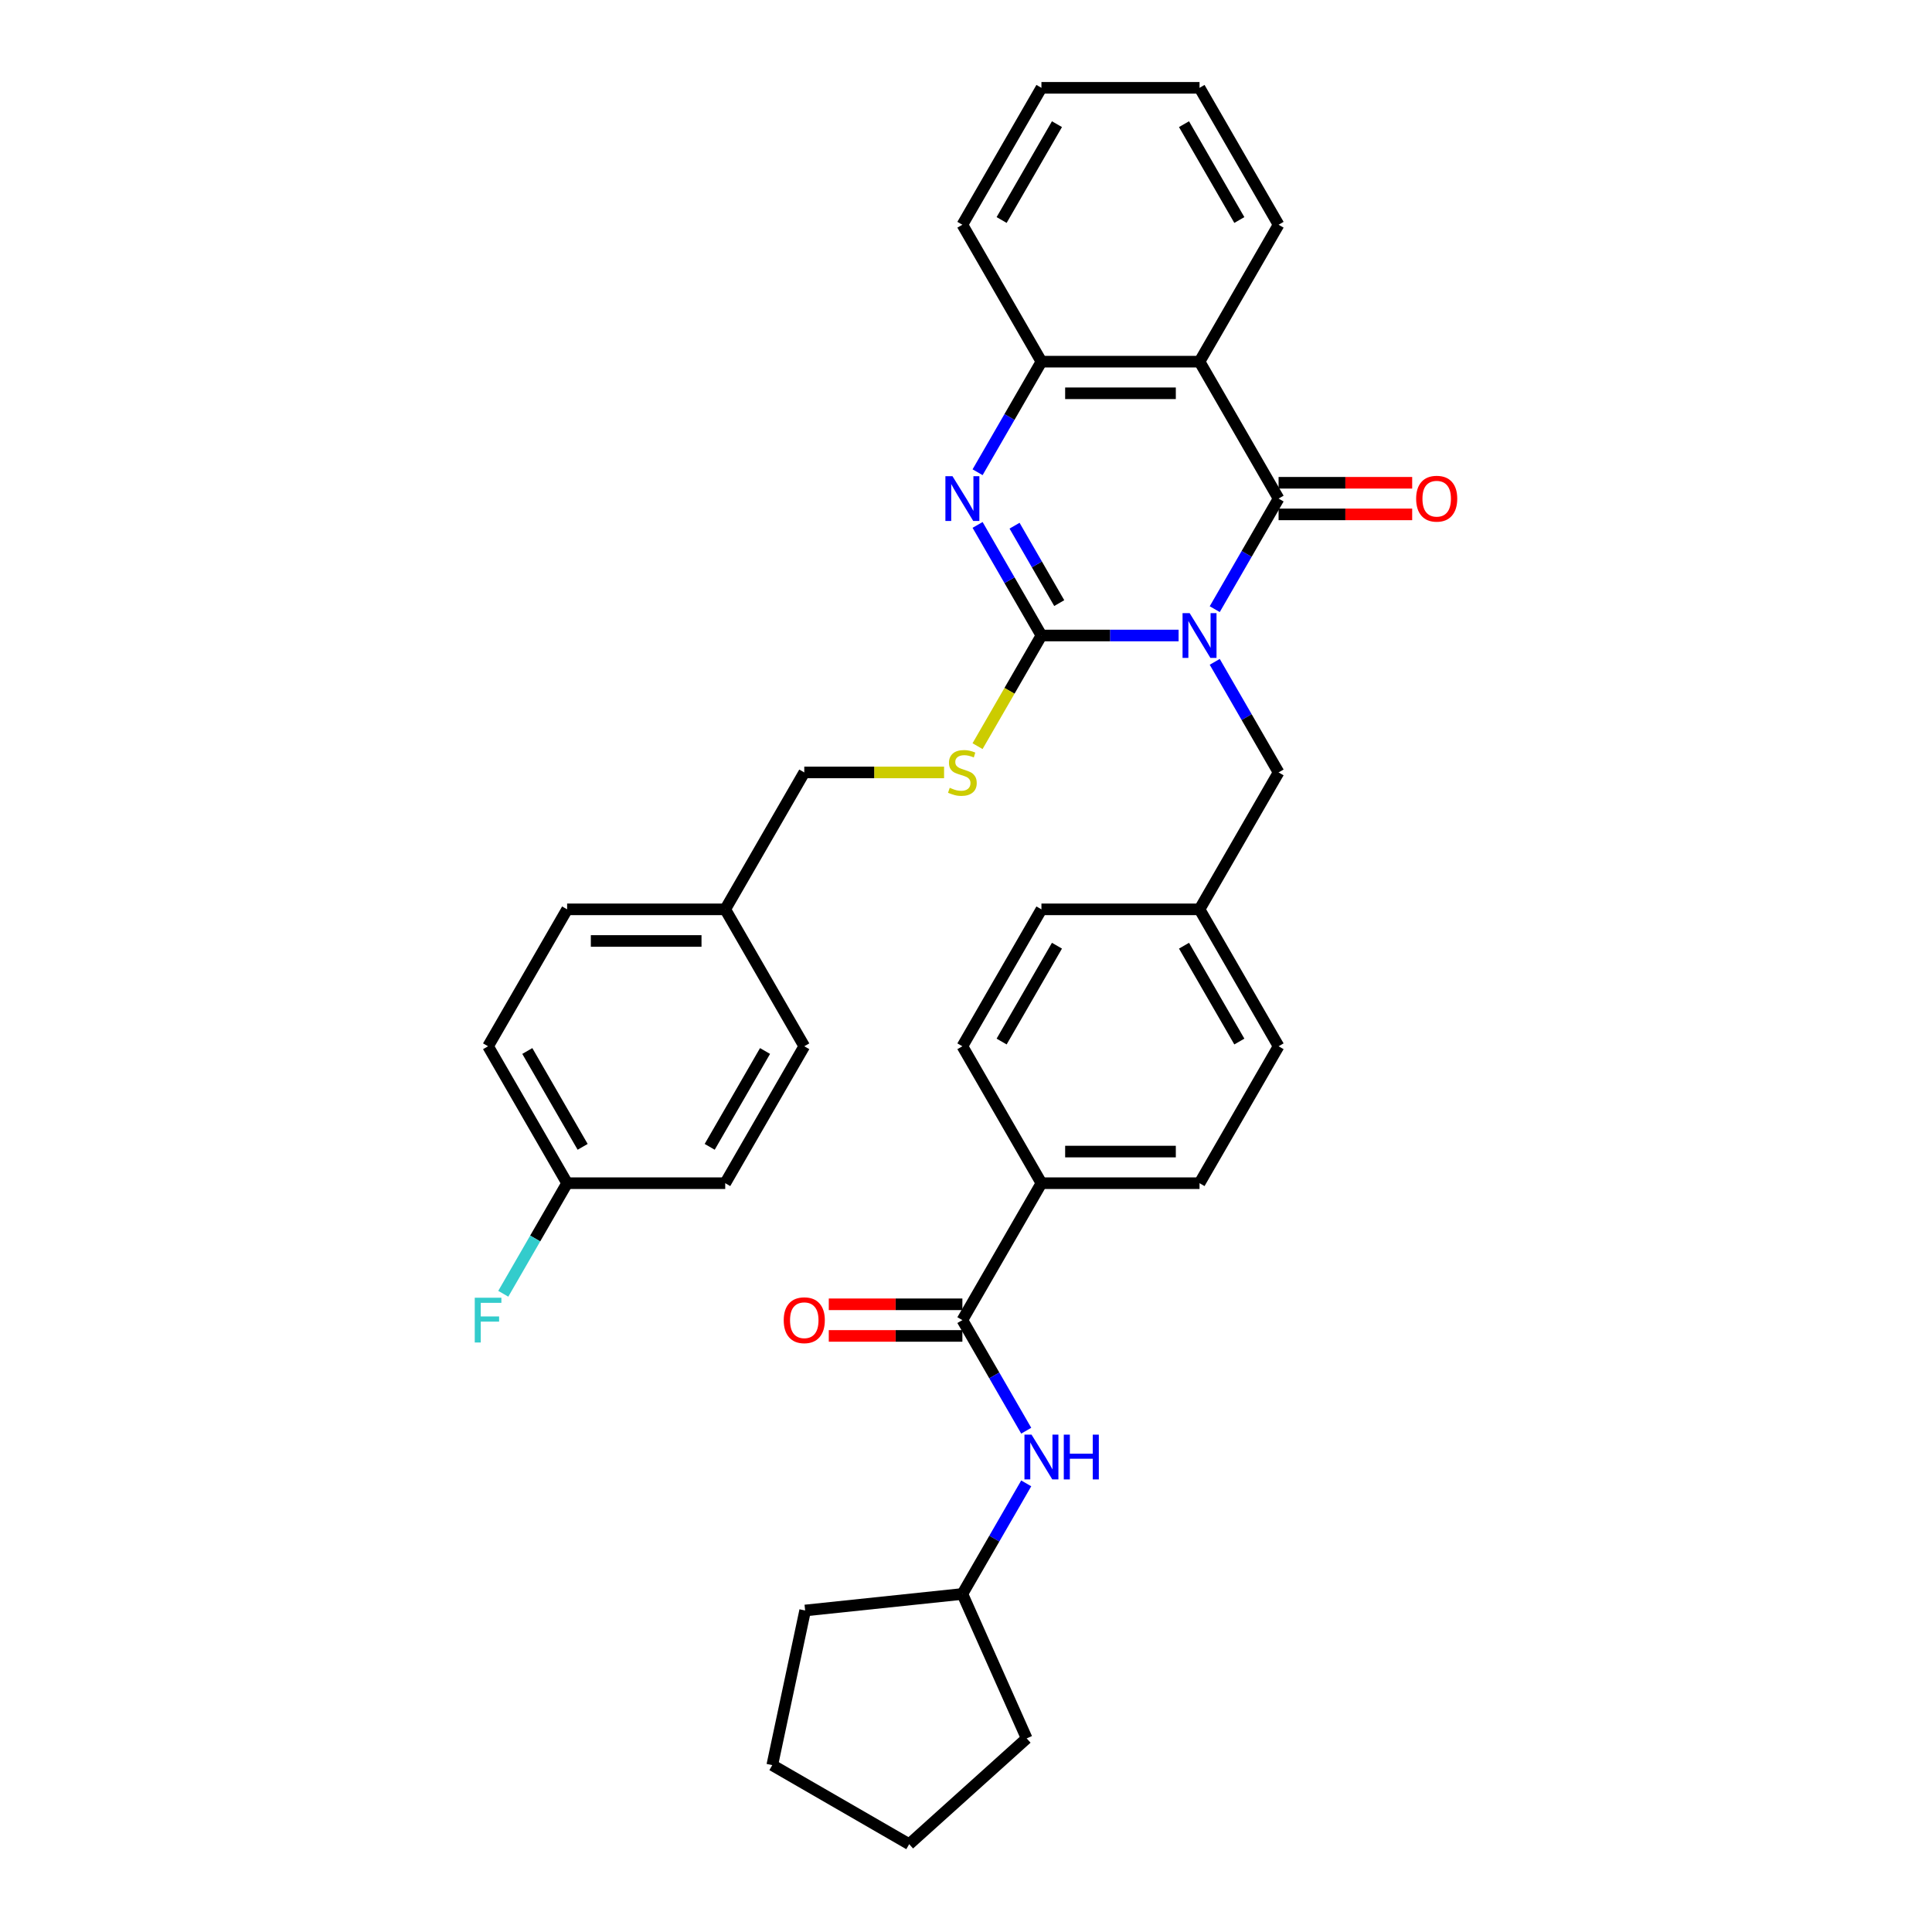 <?xml version='1.0' encoding='iso-8859-1'?>
<svg version='1.1' baseProfile='full'
              xmlns='http://www.w3.org/2000/svg'
                      xmlns:rdkit='http://www.rdkit.org/xml'
                      xmlns:xlink='http://www.w3.org/1999/xlink'
                  xml:space='preserve'
width='1000px' height='1000px' viewBox='0 0 1000 1000'>
<!-- END OF HEADER -->
<rect style='opacity:1.0;fill:#FFFFFF;stroke:none' width='1000' height='1000' x='0' y='0'> </rect>
<path class='bond-0' d='M 610.042,328.936 L 574.543,328.936' style='fill:none;fill-rule:evenodd;stroke:#0000FF;stroke-width:6px;stroke-linecap:butt;stroke-linejoin:miter;stroke-opacity:1' />
<path class='bond-0' d='M 574.543,328.936 L 539.043,328.936' style='fill:none;fill-rule:evenodd;stroke:#000000;stroke-width:6px;stroke-linecap:butt;stroke-linejoin:miter;stroke-opacity:1' />
<path class='bond-1' d='M 628.748,315.302 L 645.271,286.684' style='fill:none;fill-rule:evenodd;stroke:#0000FF;stroke-width:6px;stroke-linecap:butt;stroke-linejoin:miter;stroke-opacity:1' />
<path class='bond-1' d='M 645.271,286.684 L 661.794,258.066' style='fill:none;fill-rule:evenodd;stroke:#000000;stroke-width:6px;stroke-linecap:butt;stroke-linejoin:miter;stroke-opacity:1' />
<path class='bond-7' d='M 628.748,342.57 L 645.271,371.188' style='fill:none;fill-rule:evenodd;stroke:#0000FF;stroke-width:6px;stroke-linecap:butt;stroke-linejoin:miter;stroke-opacity:1' />
<path class='bond-7' d='M 645.271,371.188 L 661.794,399.806' style='fill:none;fill-rule:evenodd;stroke:#000000;stroke-width:6px;stroke-linecap:butt;stroke-linejoin:miter;stroke-opacity:1' />
<path class='bond-2' d='M 539.043,328.936 L 522.52,300.318' style='fill:none;fill-rule:evenodd;stroke:#000000;stroke-width:6px;stroke-linecap:butt;stroke-linejoin:miter;stroke-opacity:1' />
<path class='bond-2' d='M 522.52,300.318 L 505.997,271.699' style='fill:none;fill-rule:evenodd;stroke:#0000FF;stroke-width:6px;stroke-linecap:butt;stroke-linejoin:miter;stroke-opacity:1' />
<path class='bond-2' d='M 548.26,312.167 L 536.694,292.134' style='fill:none;fill-rule:evenodd;stroke:#000000;stroke-width:6px;stroke-linecap:butt;stroke-linejoin:miter;stroke-opacity:1' />
<path class='bond-2' d='M 536.694,292.134 L 525.128,272.101' style='fill:none;fill-rule:evenodd;stroke:#0000FF;stroke-width:6px;stroke-linecap:butt;stroke-linejoin:miter;stroke-opacity:1' />
<path class='bond-6' d='M 539.043,328.936 L 522.511,357.571' style='fill:none;fill-rule:evenodd;stroke:#000000;stroke-width:6px;stroke-linecap:butt;stroke-linejoin:miter;stroke-opacity:1' />
<path class='bond-6' d='M 522.511,357.571 L 505.978,386.206' style='fill:none;fill-rule:evenodd;stroke:#CCCC00;stroke-width:6px;stroke-linecap:butt;stroke-linejoin:miter;stroke-opacity:1' />
<path class='bond-3' d='M 661.794,258.066 L 620.877,187.195' style='fill:none;fill-rule:evenodd;stroke:#000000;stroke-width:6px;stroke-linecap:butt;stroke-linejoin:miter;stroke-opacity:1' />
<path class='bond-9' d='M 661.794,266.249 L 696.369,266.249' style='fill:none;fill-rule:evenodd;stroke:#000000;stroke-width:6px;stroke-linecap:butt;stroke-linejoin:miter;stroke-opacity:1' />
<path class='bond-9' d='M 696.369,266.249 L 730.944,266.249' style='fill:none;fill-rule:evenodd;stroke:#FF0000;stroke-width:6px;stroke-linecap:butt;stroke-linejoin:miter;stroke-opacity:1' />
<path class='bond-9' d='M 661.794,249.882 L 696.369,249.882' style='fill:none;fill-rule:evenodd;stroke:#000000;stroke-width:6px;stroke-linecap:butt;stroke-linejoin:miter;stroke-opacity:1' />
<path class='bond-9' d='M 696.369,249.882 L 730.944,249.882' style='fill:none;fill-rule:evenodd;stroke:#FF0000;stroke-width:6px;stroke-linecap:butt;stroke-linejoin:miter;stroke-opacity:1' />
<path class='bond-34' d='M 505.997,244.432 L 522.52,215.814' style='fill:none;fill-rule:evenodd;stroke:#0000FF;stroke-width:6px;stroke-linecap:butt;stroke-linejoin:miter;stroke-opacity:1' />
<path class='bond-34' d='M 522.52,215.814 L 539.043,187.195' style='fill:none;fill-rule:evenodd;stroke:#000000;stroke-width:6px;stroke-linecap:butt;stroke-linejoin:miter;stroke-opacity:1' />
<path class='bond-4' d='M 620.877,187.195 L 539.043,187.195' style='fill:none;fill-rule:evenodd;stroke:#000000;stroke-width:6px;stroke-linecap:butt;stroke-linejoin:miter;stroke-opacity:1' />
<path class='bond-4' d='M 608.602,203.562 L 551.318,203.562' style='fill:none;fill-rule:evenodd;stroke:#000000;stroke-width:6px;stroke-linecap:butt;stroke-linejoin:miter;stroke-opacity:1' />
<path class='bond-18' d='M 620.877,187.195 L 661.794,116.325' style='fill:none;fill-rule:evenodd;stroke:#000000;stroke-width:6px;stroke-linecap:butt;stroke-linejoin:miter;stroke-opacity:1' />
<path class='bond-27' d='M 539.043,187.195 L 498.126,116.325' style='fill:none;fill-rule:evenodd;stroke:#000000;stroke-width:6px;stroke-linecap:butt;stroke-linejoin:miter;stroke-opacity:1' />
<path class='bond-5' d='M 498.126,683.288 L 539.043,612.418' style='fill:none;fill-rule:evenodd;stroke:#000000;stroke-width:6px;stroke-linecap:butt;stroke-linejoin:miter;stroke-opacity:1' />
<path class='bond-8' d='M 498.126,683.288 L 514.649,711.906' style='fill:none;fill-rule:evenodd;stroke:#000000;stroke-width:6px;stroke-linecap:butt;stroke-linejoin:miter;stroke-opacity:1' />
<path class='bond-8' d='M 514.649,711.906 L 531.172,740.525' style='fill:none;fill-rule:evenodd;stroke:#0000FF;stroke-width:6px;stroke-linecap:butt;stroke-linejoin:miter;stroke-opacity:1' />
<path class='bond-11' d='M 498.126,675.104 L 463.551,675.104' style='fill:none;fill-rule:evenodd;stroke:#000000;stroke-width:6px;stroke-linecap:butt;stroke-linejoin:miter;stroke-opacity:1' />
<path class='bond-11' d='M 463.551,675.104 L 428.976,675.104' style='fill:none;fill-rule:evenodd;stroke:#FF0000;stroke-width:6px;stroke-linecap:butt;stroke-linejoin:miter;stroke-opacity:1' />
<path class='bond-11' d='M 498.126,691.471 L 463.551,691.471' style='fill:none;fill-rule:evenodd;stroke:#000000;stroke-width:6px;stroke-linecap:butt;stroke-linejoin:miter;stroke-opacity:1' />
<path class='bond-11' d='M 463.551,691.471 L 428.976,691.471' style='fill:none;fill-rule:evenodd;stroke:#FF0000;stroke-width:6px;stroke-linecap:butt;stroke-linejoin:miter;stroke-opacity:1' />
<path class='bond-15' d='M 488.65,399.806 L 452.471,399.806' style='fill:none;fill-rule:evenodd;stroke:#CCCC00;stroke-width:6px;stroke-linecap:butt;stroke-linejoin:miter;stroke-opacity:1' />
<path class='bond-15' d='M 452.471,399.806 L 416.292,399.806' style='fill:none;fill-rule:evenodd;stroke:#000000;stroke-width:6px;stroke-linecap:butt;stroke-linejoin:miter;stroke-opacity:1' />
<path class='bond-14' d='M 661.794,399.806 L 620.877,470.677' style='fill:none;fill-rule:evenodd;stroke:#000000;stroke-width:6px;stroke-linecap:butt;stroke-linejoin:miter;stroke-opacity:1' />
<path class='bond-19' d='M 531.172,767.792 L 514.649,796.41' style='fill:none;fill-rule:evenodd;stroke:#0000FF;stroke-width:6px;stroke-linecap:butt;stroke-linejoin:miter;stroke-opacity:1' />
<path class='bond-19' d='M 514.649,796.41 L 498.126,825.029' style='fill:none;fill-rule:evenodd;stroke:#000000;stroke-width:6px;stroke-linecap:butt;stroke-linejoin:miter;stroke-opacity:1' />
<path class='bond-10' d='M 539.043,612.418 L 620.877,612.418' style='fill:none;fill-rule:evenodd;stroke:#000000;stroke-width:6px;stroke-linecap:butt;stroke-linejoin:miter;stroke-opacity:1' />
<path class='bond-10' d='M 551.318,596.051 L 608.602,596.051' style='fill:none;fill-rule:evenodd;stroke:#000000;stroke-width:6px;stroke-linecap:butt;stroke-linejoin:miter;stroke-opacity:1' />
<path class='bond-35' d='M 539.043,612.418 L 498.126,541.547' style='fill:none;fill-rule:evenodd;stroke:#000000;stroke-width:6px;stroke-linecap:butt;stroke-linejoin:miter;stroke-opacity:1' />
<path class='bond-12' d='M 498.126,541.547 L 539.043,470.677' style='fill:none;fill-rule:evenodd;stroke:#000000;stroke-width:6px;stroke-linecap:butt;stroke-linejoin:miter;stroke-opacity:1' />
<path class='bond-12' d='M 518.438,539.1 L 547.08,489.491' style='fill:none;fill-rule:evenodd;stroke:#000000;stroke-width:6px;stroke-linecap:butt;stroke-linejoin:miter;stroke-opacity:1' />
<path class='bond-13' d='M 620.877,612.418 L 661.794,541.547' style='fill:none;fill-rule:evenodd;stroke:#000000;stroke-width:6px;stroke-linecap:butt;stroke-linejoin:miter;stroke-opacity:1' />
<path class='bond-20' d='M 620.877,470.677 L 539.043,470.677' style='fill:none;fill-rule:evenodd;stroke:#000000;stroke-width:6px;stroke-linecap:butt;stroke-linejoin:miter;stroke-opacity:1' />
<path class='bond-21' d='M 620.877,470.677 L 661.794,541.547' style='fill:none;fill-rule:evenodd;stroke:#000000;stroke-width:6px;stroke-linecap:butt;stroke-linejoin:miter;stroke-opacity:1' />
<path class='bond-21' d='M 612.841,489.491 L 641.482,539.1' style='fill:none;fill-rule:evenodd;stroke:#000000;stroke-width:6px;stroke-linecap:butt;stroke-linejoin:miter;stroke-opacity:1' />
<path class='bond-17' d='M 416.292,399.806 L 375.375,470.677' style='fill:none;fill-rule:evenodd;stroke:#000000;stroke-width:6px;stroke-linecap:butt;stroke-linejoin:miter;stroke-opacity:1' />
<path class='bond-16' d='M 293.541,612.418 L 252.624,541.547' style='fill:none;fill-rule:evenodd;stroke:#000000;stroke-width:6px;stroke-linecap:butt;stroke-linejoin:miter;stroke-opacity:1' />
<path class='bond-16' d='M 301.577,593.604 L 272.935,543.994' style='fill:none;fill-rule:evenodd;stroke:#000000;stroke-width:6px;stroke-linecap:butt;stroke-linejoin:miter;stroke-opacity:1' />
<path class='bond-22' d='M 293.541,612.418 L 277.018,641.036' style='fill:none;fill-rule:evenodd;stroke:#000000;stroke-width:6px;stroke-linecap:butt;stroke-linejoin:miter;stroke-opacity:1' />
<path class='bond-22' d='M 277.018,641.036 L 260.495,669.654' style='fill:none;fill-rule:evenodd;stroke:#33CCCC;stroke-width:6px;stroke-linecap:butt;stroke-linejoin:miter;stroke-opacity:1' />
<path class='bond-37' d='M 293.541,612.418 L 375.375,612.418' style='fill:none;fill-rule:evenodd;stroke:#000000;stroke-width:6px;stroke-linecap:butt;stroke-linejoin:miter;stroke-opacity:1' />
<path class='bond-25' d='M 375.375,470.677 L 416.292,541.547' style='fill:none;fill-rule:evenodd;stroke:#000000;stroke-width:6px;stroke-linecap:butt;stroke-linejoin:miter;stroke-opacity:1' />
<path class='bond-26' d='M 375.375,470.677 L 293.541,470.677' style='fill:none;fill-rule:evenodd;stroke:#000000;stroke-width:6px;stroke-linecap:butt;stroke-linejoin:miter;stroke-opacity:1' />
<path class='bond-26' d='M 363.1,487.044 L 305.816,487.044' style='fill:none;fill-rule:evenodd;stroke:#000000;stroke-width:6px;stroke-linecap:butt;stroke-linejoin:miter;stroke-opacity:1' />
<path class='bond-30' d='M 661.794,116.325 L 620.877,45.455' style='fill:none;fill-rule:evenodd;stroke:#000000;stroke-width:6px;stroke-linecap:butt;stroke-linejoin:miter;stroke-opacity:1' />
<path class='bond-30' d='M 641.482,113.878 L 612.841,64.269' style='fill:none;fill-rule:evenodd;stroke:#000000;stroke-width:6px;stroke-linecap:butt;stroke-linejoin:miter;stroke-opacity:1' />
<path class='bond-28' d='M 498.126,825.029 L 531.411,899.788' style='fill:none;fill-rule:evenodd;stroke:#000000;stroke-width:6px;stroke-linecap:butt;stroke-linejoin:miter;stroke-opacity:1' />
<path class='bond-29' d='M 498.126,825.029 L 416.74,833.583' style='fill:none;fill-rule:evenodd;stroke:#000000;stroke-width:6px;stroke-linecap:butt;stroke-linejoin:miter;stroke-opacity:1' />
<path class='bond-23' d='M 252.624,541.547 L 293.541,470.677' style='fill:none;fill-rule:evenodd;stroke:#000000;stroke-width:6px;stroke-linecap:butt;stroke-linejoin:miter;stroke-opacity:1' />
<path class='bond-24' d='M 375.375,612.418 L 416.292,541.547' style='fill:none;fill-rule:evenodd;stroke:#000000;stroke-width:6px;stroke-linecap:butt;stroke-linejoin:miter;stroke-opacity:1' />
<path class='bond-24' d='M 367.338,593.604 L 395.98,543.994' style='fill:none;fill-rule:evenodd;stroke:#000000;stroke-width:6px;stroke-linecap:butt;stroke-linejoin:miter;stroke-opacity:1' />
<path class='bond-36' d='M 498.126,116.325 L 539.043,45.455' style='fill:none;fill-rule:evenodd;stroke:#000000;stroke-width:6px;stroke-linecap:butt;stroke-linejoin:miter;stroke-opacity:1' />
<path class='bond-36' d='M 518.438,113.878 L 547.08,64.269' style='fill:none;fill-rule:evenodd;stroke:#000000;stroke-width:6px;stroke-linecap:butt;stroke-linejoin:miter;stroke-opacity:1' />
<path class='bond-33' d='M 531.411,899.788 L 470.596,954.545' style='fill:none;fill-rule:evenodd;stroke:#000000;stroke-width:6px;stroke-linecap:butt;stroke-linejoin:miter;stroke-opacity:1' />
<path class='bond-32' d='M 416.74,833.583 L 399.726,913.628' style='fill:none;fill-rule:evenodd;stroke:#000000;stroke-width:6px;stroke-linecap:butt;stroke-linejoin:miter;stroke-opacity:1' />
<path class='bond-31' d='M 620.877,45.455 L 539.043,45.455' style='fill:none;fill-rule:evenodd;stroke:#000000;stroke-width:6px;stroke-linecap:butt;stroke-linejoin:miter;stroke-opacity:1' />
<path class='bond-38' d='M 399.726,913.628 L 470.596,954.545' style='fill:none;fill-rule:evenodd;stroke:#000000;stroke-width:6px;stroke-linecap:butt;stroke-linejoin:miter;stroke-opacity:1' />
<path  class='atom-0' d='M 615.754 317.348
L 623.348 329.623
Q 624.101 330.835, 625.312 333.028
Q 626.524 335.221, 626.589 335.352
L 626.589 317.348
L 629.666 317.348
L 629.666 340.524
L 626.491 340.524
L 618.34 327.103
Q 617.391 325.532, 616.376 323.731
Q 615.394 321.931, 615.1 321.375
L 615.1 340.524
L 612.088 340.524
L 612.088 317.348
L 615.754 317.348
' fill='#0000FF'/>
<path  class='atom-3' d='M 493.003 246.478
L 500.597 258.753
Q 501.35 259.964, 502.561 262.157
Q 503.773 264.351, 503.838 264.481
L 503.838 246.478
L 506.915 246.478
L 506.915 269.653
L 503.74 269.653
L 495.589 256.233
Q 494.64 254.661, 493.625 252.861
Q 492.643 251.061, 492.349 250.504
L 492.349 269.653
L 489.337 269.653
L 489.337 246.478
L 493.003 246.478
' fill='#0000FF'/>
<path  class='atom-7' d='M 491.579 407.761
Q 491.841 407.859, 492.921 408.317
Q 494.002 408.775, 495.18 409.07
Q 496.391 409.332, 497.57 409.332
Q 499.763 409.332, 501.039 408.284
Q 502.316 407.204, 502.316 405.338
Q 502.316 404.062, 501.661 403.276
Q 501.039 402.491, 500.057 402.065
Q 499.075 401.639, 497.439 401.148
Q 495.376 400.527, 494.132 399.937
Q 492.921 399.348, 492.038 398.104
Q 491.186 396.86, 491.186 394.765
Q 491.186 391.852, 493.15 390.052
Q 495.147 388.251, 499.075 388.251
Q 501.759 388.251, 504.804 389.528
L 504.051 392.049
Q 501.268 390.903, 499.173 390.903
Q 496.915 390.903, 495.671 391.852
Q 494.427 392.769, 494.46 394.373
Q 494.46 395.617, 495.082 396.369
Q 495.736 397.122, 496.653 397.548
Q 497.602 397.973, 499.173 398.464
Q 501.268 399.119, 502.512 399.774
Q 503.756 400.428, 504.64 401.77
Q 505.557 403.08, 505.557 405.338
Q 505.557 408.546, 503.396 410.281
Q 501.268 411.983, 497.7 411.983
Q 495.638 411.983, 494.067 411.525
Q 492.529 411.1, 490.695 410.347
L 491.579 407.761
' fill='#CCCC00'/>
<path  class='atom-9' d='M 533.92 742.571
L 541.514 754.846
Q 542.267 756.057, 543.478 758.25
Q 544.69 760.443, 544.755 760.574
L 544.755 742.571
L 547.832 742.571
L 547.832 765.746
L 544.657 765.746
L 536.506 752.325
Q 535.557 750.754, 534.542 748.954
Q 533.56 747.153, 533.266 746.597
L 533.266 765.746
L 530.254 765.746
L 530.254 742.571
L 533.92 742.571
' fill='#0000FF'/>
<path  class='atom-9' d='M 550.614 742.571
L 553.757 742.571
L 553.757 752.423
L 565.606 752.423
L 565.606 742.571
L 568.749 742.571
L 568.749 765.746
L 565.606 765.746
L 565.606 755.042
L 553.757 755.042
L 553.757 765.746
L 550.614 765.746
L 550.614 742.571
' fill='#0000FF'/>
<path  class='atom-10' d='M 732.99 258.131
Q 732.99 252.566, 735.739 249.457
Q 738.489 246.347, 743.628 246.347
Q 748.767 246.347, 751.517 249.457
Q 754.267 252.566, 754.267 258.131
Q 754.267 263.761, 751.484 266.969
Q 748.702 270.144, 743.628 270.144
Q 738.522 270.144, 735.739 266.969
Q 732.99 263.794, 732.99 258.131
M 743.628 267.526
Q 747.163 267.526, 749.062 265.169
Q 750.993 262.779, 750.993 258.131
Q 750.993 253.581, 749.062 251.29
Q 747.163 248.966, 743.628 248.966
Q 740.093 248.966, 738.162 251.257
Q 736.263 253.548, 736.263 258.131
Q 736.263 262.812, 738.162 265.169
Q 740.093 267.526, 743.628 267.526
' fill='#FF0000'/>
<path  class='atom-12' d='M 405.654 683.353
Q 405.654 677.789, 408.403 674.679
Q 411.153 671.569, 416.292 671.569
Q 421.431 671.569, 424.181 674.679
Q 426.93 677.789, 426.93 683.353
Q 426.93 688.984, 424.148 692.191
Q 421.366 695.367, 416.292 695.367
Q 411.185 695.367, 408.403 692.191
Q 405.654 689.016, 405.654 683.353
M 416.292 692.748
Q 419.827 692.748, 421.726 690.391
Q 423.657 688.002, 423.657 683.353
Q 423.657 678.803, 421.726 676.512
Q 419.827 674.188, 416.292 674.188
Q 412.757 674.188, 410.825 676.479
Q 408.927 678.771, 408.927 683.353
Q 408.927 688.034, 410.825 690.391
Q 412.757 692.748, 416.292 692.748
' fill='#FF0000'/>
<path  class='atom-23' d='M 245.733 671.7
L 259.514 671.7
L 259.514 674.352
L 248.843 674.352
L 248.843 681.389
L 258.336 681.389
L 258.336 684.074
L 248.843 684.074
L 248.843 694.876
L 245.733 694.876
L 245.733 671.7
' fill='#33CCCC'/>
</svg>
